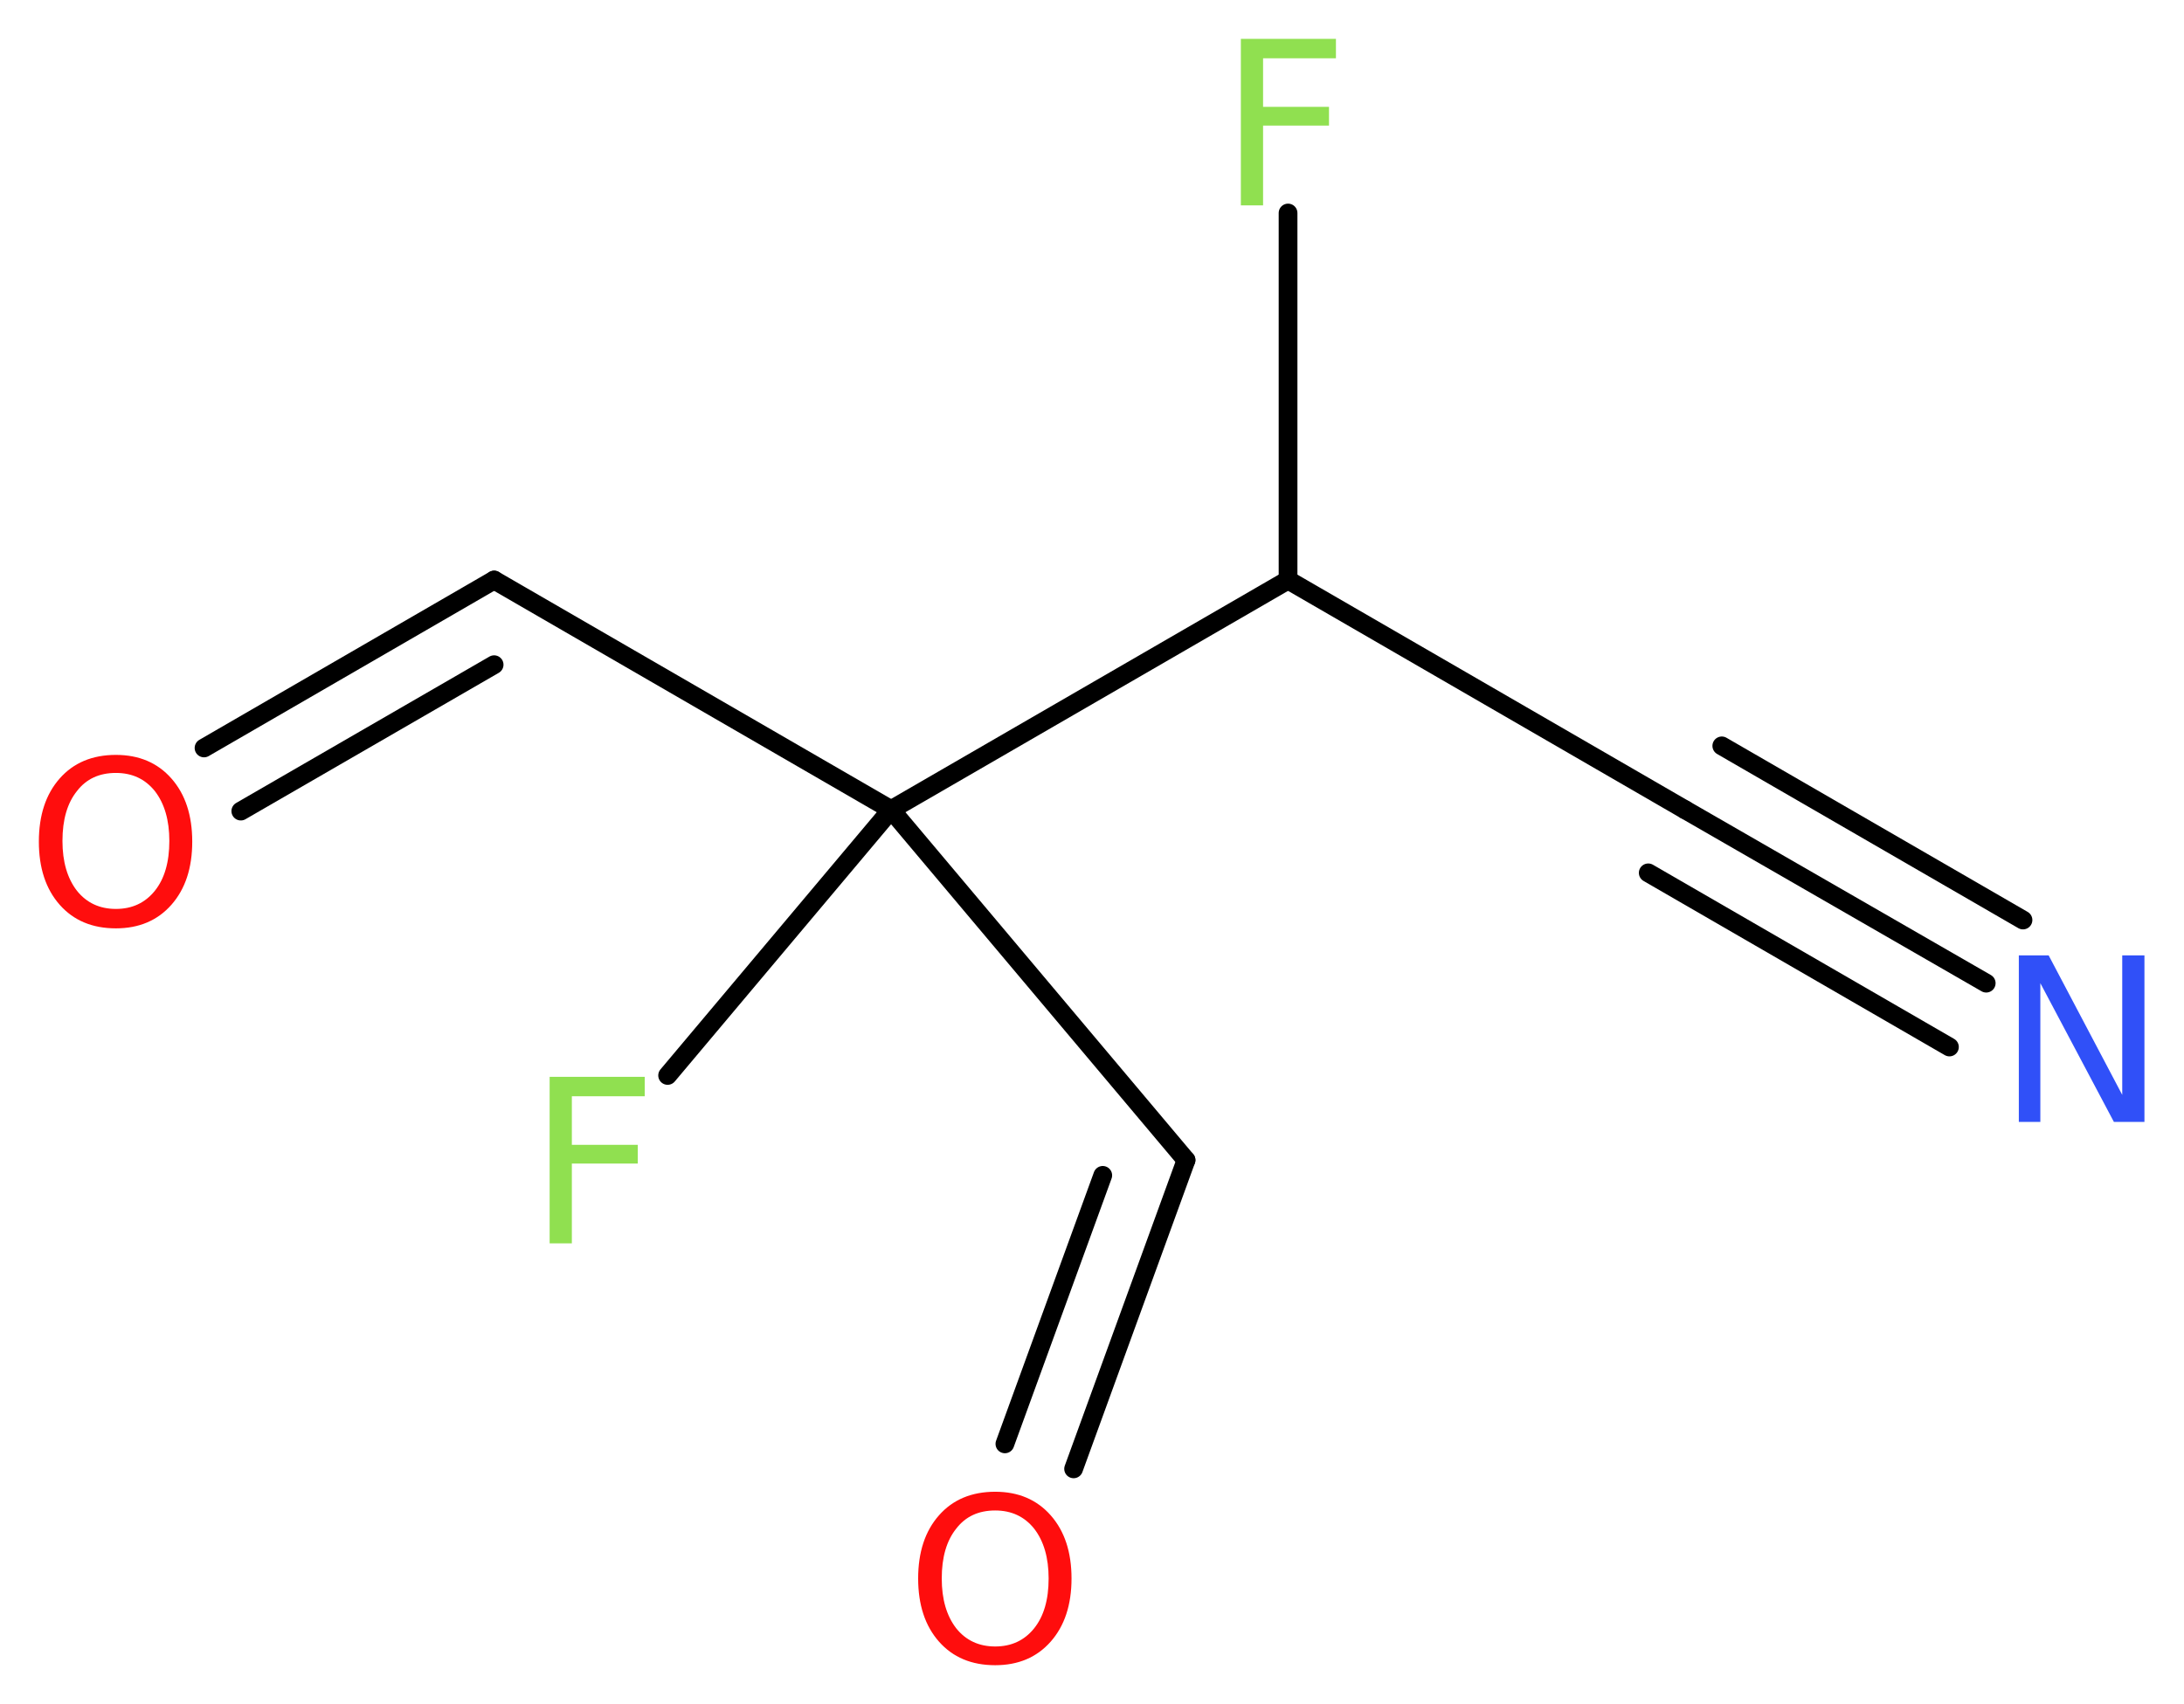 <?xml version='1.0' encoding='UTF-8'?>
<!DOCTYPE svg PUBLIC "-//W3C//DTD SVG 1.1//EN" "http://www.w3.org/Graphics/SVG/1.1/DTD/svg11.dtd">
<svg version='1.2' xmlns='http://www.w3.org/2000/svg' xmlns:xlink='http://www.w3.org/1999/xlink' width='31.47mm' height='24.56mm' viewBox='0 0 31.47 24.56'>
  <desc>Generated by the Chemistry Development Kit (http://github.com/cdk)</desc>
  <g stroke-linecap='round' stroke-linejoin='round' stroke='#000000' stroke-width='.27' fill='#90E050'>
    <rect x='.0' y='.0' width='32.0' height='25.0' fill='#FFFFFF' stroke='none'/>
    <g id='mol1' class='mol'>
      <g id='mol1bnd1' class='bond'>
        <line x1='28.62' y1='14.17' x2='24.28' y2='11.67'/>
        <line x1='28.09' y1='15.09' x2='23.75' y2='12.58'/>
        <line x1='29.15' y1='13.26' x2='24.81' y2='10.75'/>
      </g>
      <line id='mol1bnd2' class='bond' x1='24.28' y1='11.67' x2='18.56' y2='8.36'/>
      <line id='mol1bnd3' class='bond' x1='18.56' y1='8.36' x2='18.56' y2='3.07'/>
      <line id='mol1bnd4' class='bond' x1='18.56' y1='8.36' x2='12.84' y2='11.67'/>
      <line id='mol1bnd5' class='bond' x1='12.84' y1='11.67' x2='9.62' y2='15.5'/>
      <line id='mol1bnd6' class='bond' x1='12.84' y1='11.67' x2='7.12' y2='8.36'/>
      <g id='mol1bnd7' class='bond'>
        <line x1='7.12' y1='8.36' x2='2.94' y2='10.78'/>
        <line x1='7.12' y1='9.58' x2='3.47' y2='11.69'/>
      </g>
      <line id='mol1bnd8' class='bond' x1='12.84' y1='11.67' x2='17.09' y2='16.72'/>
      <g id='mol1bnd9' class='bond'>
        <line x1='17.09' y1='16.72' x2='15.47' y2='21.17'/>
        <line x1='15.89' y1='16.94' x2='14.48' y2='20.81'/>
      </g>
      <path id='mol1atm1' class='atom' d='M29.09 13.77h.43l1.06 2.01v-2.01h.32v2.4h-.44l-1.06 -2.0v2.0h-.31v-2.4z' stroke='none' fill='#3050F8'/>
      <path id='mol1atm4' class='atom' d='M17.87 .56h1.38v.28h-1.05v.7h.95v.27h-.95v1.15h-.32v-2.4z' stroke='none'/>
      <path id='mol1atm6' class='atom' d='M7.91 15.52h1.38v.28h-1.05v.7h.95v.27h-.95v1.15h-.32v-2.4z' stroke='none'/>
      <path id='mol1atm8' class='atom' d='M1.67 11.14q-.36 .0 -.56 .26q-.21 .26 -.21 .72q.0 .45 .21 .72q.21 .26 .56 .26q.35 .0 .56 -.26q.21 -.26 .21 -.72q.0 -.45 -.21 -.72q-.21 -.26 -.56 -.26zM1.67 10.88q.5 .0 .8 .34q.3 .34 .3 .91q.0 .57 -.3 .91q-.3 .34 -.8 .34q-.51 .0 -.81 -.34q-.3 -.34 -.3 -.91q.0 -.57 .3 -.91q.3 -.34 .81 -.34z' stroke='none' fill='#FF0D0D'/>
      <path id='mol1atm10' class='atom' d='M14.34 21.77q-.36 .0 -.56 .26q-.21 .26 -.21 .72q.0 .45 .21 .72q.21 .26 .56 .26q.35 .0 .56 -.26q.21 -.26 .21 -.72q.0 -.45 -.21 -.72q-.21 -.26 -.56 -.26zM14.34 21.5q.5 .0 .8 .34q.3 .34 .3 .91q.0 .57 -.3 .91q-.3 .34 -.8 .34q-.51 .0 -.81 -.34q-.3 -.34 -.3 -.91q.0 -.57 .3 -.91q.3 -.34 .81 -.34z' stroke='none' fill='#FF0D0D'/>
    </g>
  </g>
</svg>
